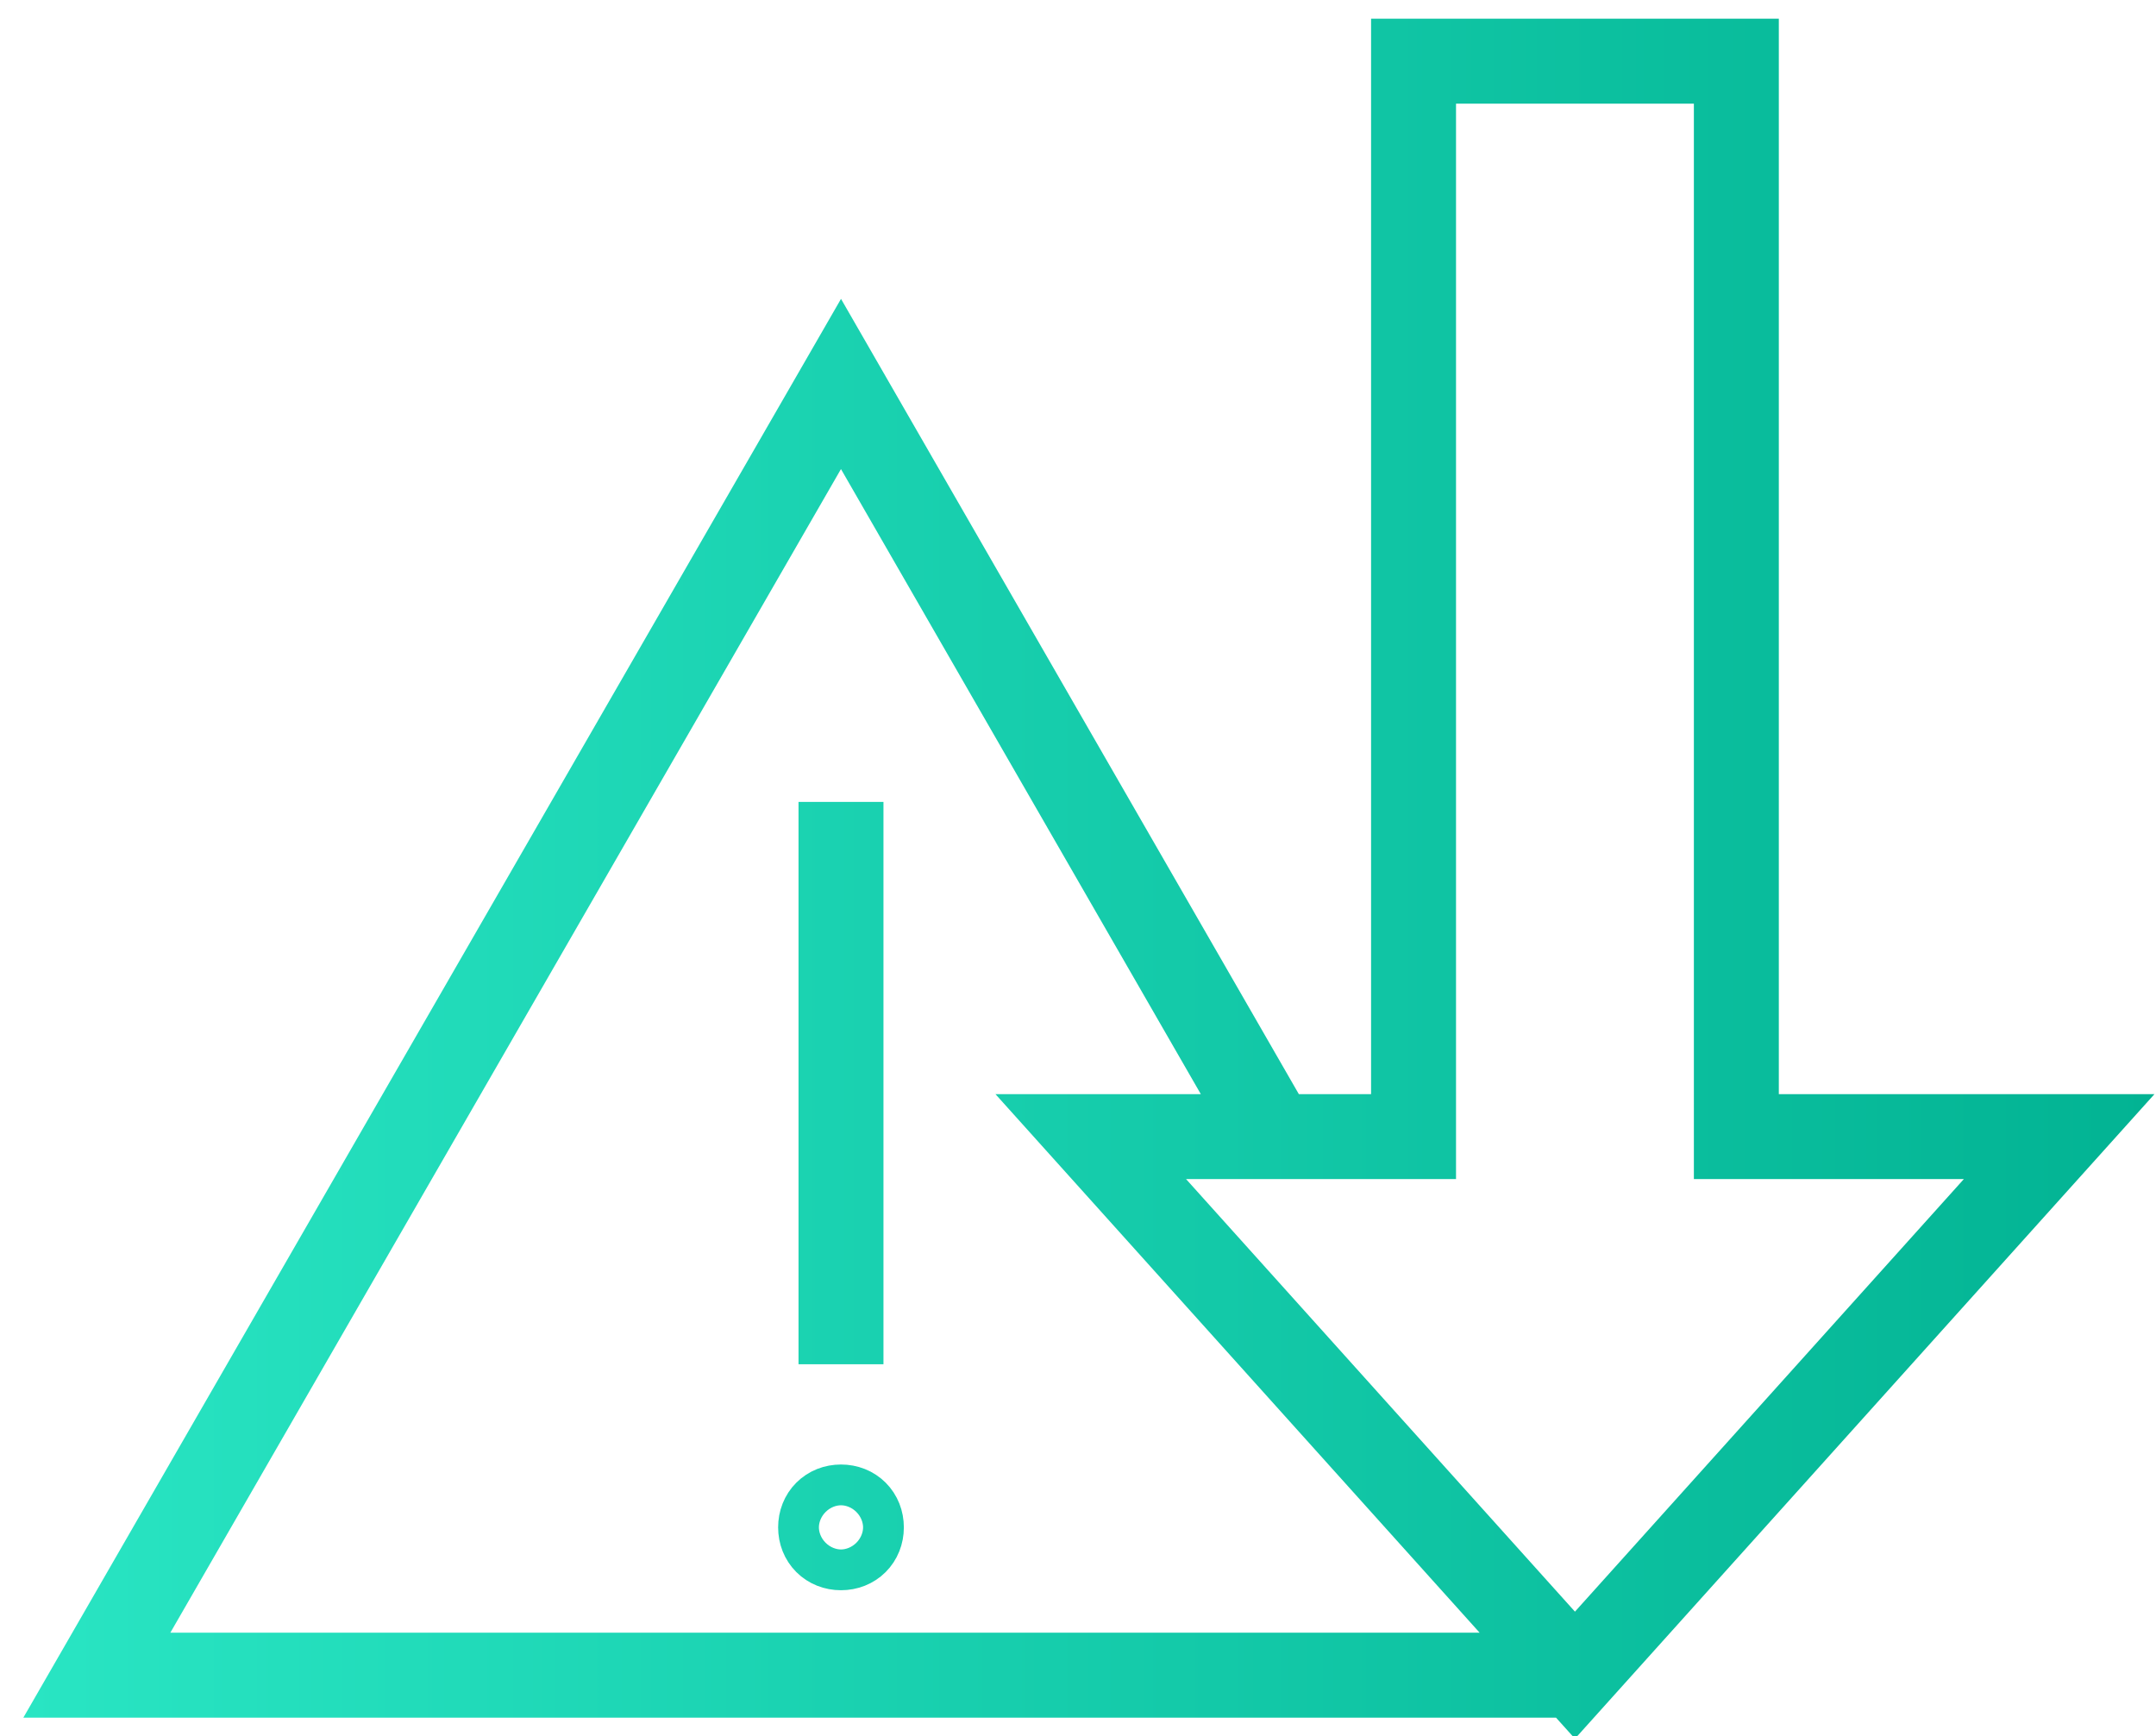 <?xml version="1.0" encoding="utf-8"?>
<!-- Generator: Adobe Illustrator 26.2.1, SVG Export Plug-In . SVG Version: 6.00 Build 0)  -->
<svg version="1.1" id="Layer_1" xmlns="http://www.w3.org/2000/svg" xmlns:xlink="http://www.w3.org/1999/xlink" x="0px" y="0px"
	 viewBox="0 0 126.9 102.2" style="enable-background:new 0 0 126.9 102.2;" xml:space="preserve">
<style type="text/css">
	.st0{fill:none;stroke:url(#SVGID_1_);stroke-width:5;}
</style>
<g id="a">
</g>
<g id="b_00000068670186276595342360000017592873799133104573_">
	<g id="c_00000003080790742293355630000015428875768686058410_">
		
			<linearGradient id="SVGID_1_" gradientUnits="userSpaceOnUse" x1="1.298" y1="50.29" x2="126.851" y2="50.29" gradientTransform="matrix(1 0 0 -1 0 102)">
			<stop  offset="0" style="stop-color:#29E5C3"/>
			<stop  offset="1" style="stop-color:#02B393"/>
		</linearGradient>
		<path class="st0" d="M74.6,66.2L49.5,22.6l-43.8,76h86.6 M49.5,47.2v33.1 M49.5,88.7c-0.7,0-1.2,0.5-1.2,1.2s0.5,1.2,1.2,1.2
			s1.2-0.5,1.2-1.2S50.2,88.7,49.5,88.7z M92.7,98.6l28.5-31.7h-19V3.6h-19v63.3h-19L92.7,98.6z"/>
	</g>
</g>
</svg>
